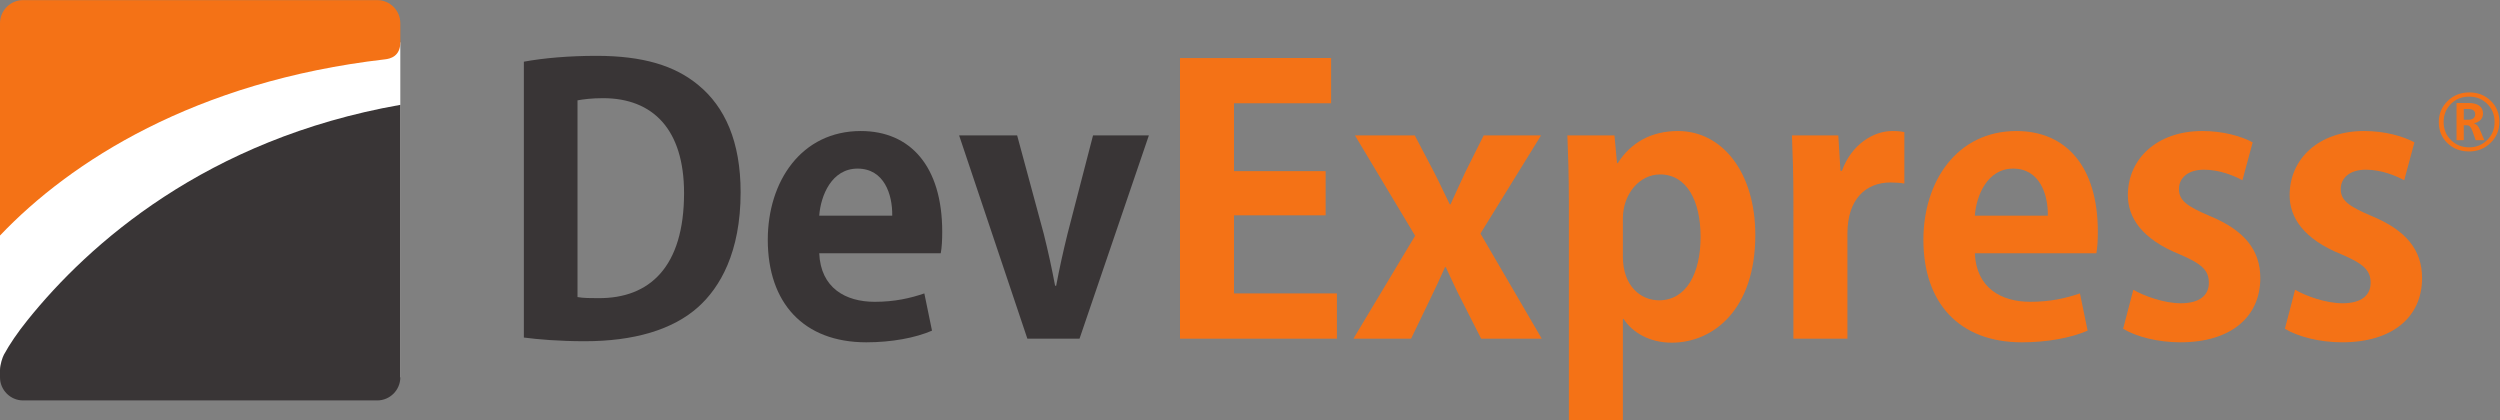 <?xml version="1.0" encoding="UTF-8" standalone="no"?>
<!-- Created with Inkscape (http://www.inkscape.org/) -->

<svg
   xmlns:dc="http://purl.org/dc/elements/1.1/"
   xmlns:cc="http://creativecommons.org/ns#"
   xmlns:rdf="http://www.w3.org/1999/02/22-rdf-syntax-ns#"
   xmlns:svg="http://www.w3.org/2000/svg"
   xmlns="http://www.w3.org/2000/svg"
   xmlns:sodipodi="http://sodipodi.sourceforge.net/DTD/sodipodi-0.dtd"
   xmlns:inkscape="http://www.inkscape.org/namespaces/inkscape"
   version="1.1"
   id="svg4589"
   xml:space="preserve"
   width="391.067"
   height="65.707"
   viewBox="0 0 391.067 65.707"
   sodipodi:docname="DevExpress-Logo-Color.svg"
   inkscape:version="0.92.3 (2405546, 2018-03-11)"><rect x="0" y="0" width="391.067" height="65.707" fill="#808080" stroke="none"/><defs
     id="defs4593"><clipPath
       clipPathUnits="userSpaceOnUse"
       id="clipPath4607"><path
         d="M 0,0 H 2933 V 492.793 H 0 Z"
         id="path4605"
         inkscape:connector-curvature="0" /></clipPath></defs><sodipodi:namedview
     pagecolor="#ffffff"
     bordercolor="#666666"
     borderopacity="1"
     objecttolerance="10"
     gridtolerance="10"
     guidetolerance="10"
     inkscape:pageopacity="0"
     inkscape:pageshadow="2"
     inkscape:window-width="3440"
     inkscape:window-height="1387"
     id="namedview4591"
     showgrid="false"
     inkscape:zoom="0.89498803"
     inkscape:cx="195.53334"
     inkscape:cy="32.853333"
     inkscape:window-x="-8"
     inkscape:window-y="-8"
     inkscape:window-maximized="1"
     inkscape:current-layer="g4597" /><g
     id="g4597"
     inkscape:groupmode="layer"
     inkscape:label="ink_ext_XXXXXX"
     transform="matrix(1.333,0,0,-1.333,0,65.707)"><g
       id="g4599"
       transform="scale(0.1)"><g
         id="g4601"><g
           id="g4603"
           clip-path="url(#clipPath4607)"><path
             d="m 0,50.105 h 469.77 v 393.156 H 0 Z"
             style="fill:#ffffff;fill-opacity:1;fill-rule:nonzero;stroke:none"
             id="path4609"
             inkscape:connector-curvature="0" /><path
             d="m 702.113,143.047 c -8.566,0 -17.992,0 -24.41,1.289 v 230.828 c 6.848,1.258 16.695,2.551 29.965,2.551 58.672,0 95.07,-36.824 95.07,-111.348 0,-86.504 -40.254,-123.75 -100.625,-123.32 z m -2.14,284.359 c -32.118,0 -62.09,-2.582 -85.227,-6.871 V 96.816 C 631.449,94.648 655.859,92.5 686.27,92.5 c 57.367,0 103.203,13.301 133.179,40.254 25.258,22.726 49.668,63.809 49.668,134.504 0,59.523 -18.41,100.203 -49.668,125.871 -27.402,22.691 -64.676,34.277 -119.476,34.277"
             style="fill:#393536;fill-opacity:1;fill-rule:nonzero;stroke:none"
             id="path4611"
             inkscape:connector-curvature="0" /><path
             d="m 961.363,239.844 c 1.711,23.547 14.567,55.234 44.967,55.234 31.26,0 41.12,-30.398 40.69,-55.234 z m 48.817,99.332 c -69.785,0 -109.196,-59.11 -109.196,-127.613 0,-74.063 41.969,-120.332 115.636,-120.332 29.55,0 57.37,5.168 77.08,13.68 l -9,43.711 c -16.27,-5.574 -34.68,-9.859 -58.23,-9.859 -34.263,0 -63.396,16.265 -65.107,56.961 h 142.597 c 1.3,6.836 1.73,15.84 1.73,25.246 0,77.105 -37.69,118.207 -95.51,118.207"
             style="fill:#393536;fill-opacity:1;fill-rule:nonzero;stroke:none"
             id="path4613"
             inkscape:connector-curvature="0" /><path
             d="M 1282.67,334.047 1252.71,218.43 c -5.16,-21.008 -9.44,-40.278 -13.3,-60.801 h -1.26 c -3.85,20.523 -8.15,40.223 -13.29,60.801 l -31.26,115.617 h -68.09 L 1205.6,95.508 h 61.23 l 81.37,238.539 h -65.53"
             style="fill:#393536;fill-opacity:1;fill-rule:nonzero;stroke:none"
             id="path4615"
             inkscape:connector-curvature="0" /><path
             d="M 32.402,117.371 C 20.383,102.434 11.445,89.199 4.637,76.797 2.953,73.789 0,64.824 0,58.84 V 50.105 C 0,35.234 12.176,23.027 27.09,23.027 H 442.703 c 14.899,0 27.067,12.207 27.067,27.078 V 369.887 C 242.012,329.73 103.98,206.398 32.402,117.371"
             style="fill:#393536;fill-opacity:1;fill-rule:nonzero;stroke:none"
             id="path4617"
             inkscape:connector-curvature="0" /><path
             d="m 1448.08,240.273 h 107.54 v 51.797 h -107.54 v 79.649 h 113.96 v 53.105 H 1384.72 V 95.508 h 184.16 v 53.113 h -120.8 v 91.652"
             style="fill:#f47216;fill-opacity:1;fill-rule:nonzero;stroke:none"
             id="path4619"
             inkscape:connector-curvature="0" /><path
             d="m 1808.38,334.047 h -67.25 L 1719.7,291.23 c -6,-12.429 -11.53,-25.285 -17.52,-38.105 h -0.88 c -6.01,11.953 -11.53,24.414 -18.4,37.676 l -22.68,43.246 H 1590 l 70.64,-117.785 -72.39,-120.754 h 67.65 l 22.29,46.25 c 5.98,12.441 11.99,24.875 17.56,37.683 h 0.88 c 6,-12.808 11.54,-25.242 17.95,-37.683 l 23.54,-46.25 h 71.12 l -71.95,123.347 71.09,115.192"
             style="fill:#f47216;fill-opacity:1;fill-rule:nonzero;stroke:none"
             id="path4621"
             inkscape:connector-curvature="0" /><path
             d="m 1946.83,140.508 c -21.42,0 -42.41,16.66 -42.41,51.355 v 44.555 c 0,28.66 19.28,51.812 43.7,51.812 31.24,0 47.51,-30.847 47.51,-73.257 0,-42.805 -16.7,-74.465 -48.8,-74.465 z m 22.26,198.668 c -30.85,0 -55.25,-13.285 -70.66,-37.672 h -0.88 l -2.99,32.543 h -55.25 c 0.87,-21.844 1.74,-47.094 1.74,-77.961 V 0 h 63.37 v 118.633 h 0.87 c 10.26,-15.813 30.41,-27.832 56.49,-27.832 48.4,0 98.07,38.535 98.07,126.347 0,73.211 -38.52,122.028 -90.76,122.028"
             style="fill:#f47216;fill-opacity:1;fill-rule:nonzero;stroke:none"
             id="path4623"
             inkscape:connector-curvature="0" /><path
             d="m 2161.52,292.488 h -1.75 l -2.54,41.559 h -54.4 c 0.86,-21.391 1.71,-44.977 1.71,-74.516 V 95.508 h 63.4 V 218.855 c 0,40.676 21.8,59.946 50.5,59.946 6.47,0 11.6,-0.422 16.31,-1.262 v 60.367 c -4.29,0.86 -8.18,1.27 -14.15,1.27 -22.27,0 -47.94,-15.821 -59.08,-46.688"
             style="fill:#f47216;fill-opacity:1;fill-rule:nonzero;stroke:none"
             id="path4625"
             inkscape:connector-curvature="0" /><path
             d="m 2317.45,239.844 c 1.75,23.547 14.58,55.234 44.98,55.234 31.26,0 41.12,-30.398 40.7,-55.234 z m 48.83,99.332 c -69.8,0 -109.19,-59.11 -109.19,-127.613 0,-74.063 41.93,-120.332 115.62,-120.332 29.54,0 57.38,5.168 77.1,13.68 l -9,43.711 c -16.27,-5.574 -34.69,-9.859 -58.23,-9.859 -34.27,0 -63.38,16.265 -65.13,56.961 h 142.63 c 1.26,6.836 1.72,15.84 1.72,25.246 0,77.105 -37.73,118.207 -95.52,118.207"
             style="fill:#f47216;fill-opacity:1;fill-rule:nonzero;stroke:none"
             id="path4627"
             inkscape:connector-curvature="0" /><path
             d="m 2593.38,239.387 c -27.41,11.582 -36.39,18.445 -36.39,31.687 0,12.879 10.27,22.703 29.5,22.703 18,0 34.73,-6.824 44.99,-12.398 l 12.01,44.512 c -13.71,7.293 -34.67,13.285 -59.09,13.285 -53.12,0 -87.36,-32.528 -87.36,-75.348 0,-26.152 16.23,-51.394 60.8,-69.375 26.12,-11.133 34.25,-18.84 34.25,-33.398 0,-14.602 -10.66,-24.012 -32.99,-24.012 -19.66,0 -43.25,8.582 -55.65,15.879 l -11.99,-45.832 c 15.82,-9.461 41.14,-15.86 67.22,-15.86 59.56,0 93.79,30 93.79,75.403 0,32.93 -18.84,56.094 -59.09,72.754"
             style="fill:#f47216;fill-opacity:1;fill-rule:nonzero;stroke:none"
             id="path4629"
             inkscape:connector-curvature="0" /><path
             d="m 2783.2,239.387 c -27.41,11.582 -36.36,18.445 -36.36,31.687 0,12.879 10.25,22.703 29.52,22.703 17.96,0 34.7,-6.824 44.95,-12.398 l 12.02,44.512 c -13.71,7.293 -34.7,13.285 -59.08,13.285 -53.15,0 -87.39,-32.528 -87.39,-75.348 0,-26.152 16.24,-51.394 60.81,-69.375 26.1,-11.133 34.24,-18.84 34.24,-33.398 0,-14.602 -10.67,-24.012 -32.98,-24.012 -19.67,0 -43.26,8.582 -55.66,15.879 l -11.98,-45.832 c 15.81,-9.461 41.14,-15.86 67.23,-15.86 59.53,0 93.77,30 93.77,75.403 0,32.93 -18.81,56.094 -59.09,72.754"
             style="fill:#f47216;fill-opacity:1;fill-rule:nonzero;stroke:none"
             id="path4631"
             inkscape:connector-curvature="0" /><path
             d="M 442.703,492.793 H 27.09 C 12.176,492.793 0,480.609 0,465.668 V 216.531 c 82.258,86.504 228.672,181.008 451.914,206.77 5.922,0.664 17.856,3.418 17.856,19.961 v 22.406 c 0,14.941 -12.168,27.125 -27.067,27.125"
             style="fill:#f47216;fill-opacity:1;fill-rule:nonzero;stroke:none"
             id="path4633"
             inkscape:connector-curvature="0" /><path
             d="m 2897.25,352.426 h -6.04 v 12.617 h 5 c 5.61,0 8.41,-2.07 8.41,-6.215 0,-1.93 -0.66,-3.476 -1.98,-4.648 -1.33,-1.168 -3.13,-1.754 -5.39,-1.754 z m 6.02,-4.391 v 0.188 c 7,1.75 10.51,5.605 10.51,11.586 0,3.836 -1.43,6.832 -4.3,8.992 -2.87,2.168 -7.04,3.25 -12.52,3.25 h -14.25 v -43.633 h 8.5 v 17.516 h 3.74 c 2.69,0 4.78,-2.164 6.31,-6.493 l 3.93,-11.023 h 10.13 l -5.23,12.422 c -1.71,4.082 -4,6.48 -6.82,7.195"
             style="fill:#f47216;fill-opacity:1;fill-rule:nonzero;stroke:none"
             id="path4635"
             inkscape:connector-curvature="0" /><path
             d="m 2918.66,328.586 c -5.8,-5.719 -12.85,-8.582 -21.14,-8.582 -8.38,0 -15.46,2.828 -21.25,8.48 -5.79,5.657 -8.69,12.75 -8.69,21.282 0,8.379 2.84,15.433 8.52,21.168 5.69,5.726 12.83,8.593 21.42,8.593 8.45,0 15.52,-2.843 21.26,-8.531 5.73,-5.68 8.59,-12.758 8.59,-21.23 0,-8.411 -2.89,-15.469 -8.71,-21.18 z m 4.2,46.082 c -6.77,6.543 -15.15,9.809 -25.15,9.809 -10.12,0 -18.62,-3.372 -25.48,-10.118 -6.87,-6.738 -10.31,-14.968 -10.31,-24.687 0,-10 3.39,-18.242 10.17,-24.734 6.77,-6.497 15.21,-9.743 25.33,-9.743 9.94,0 18.36,3.352 25.26,10.043 6.9,6.696 10.35,14.934 10.35,24.719 0,9.93 -3.39,18.172 -10.17,24.711"
             style="fill:#f47216;fill-opacity:1;fill-rule:nonzero;stroke:none"
             id="path4637"
             inkscape:connector-curvature="0" /></g></g></g></g></svg>
